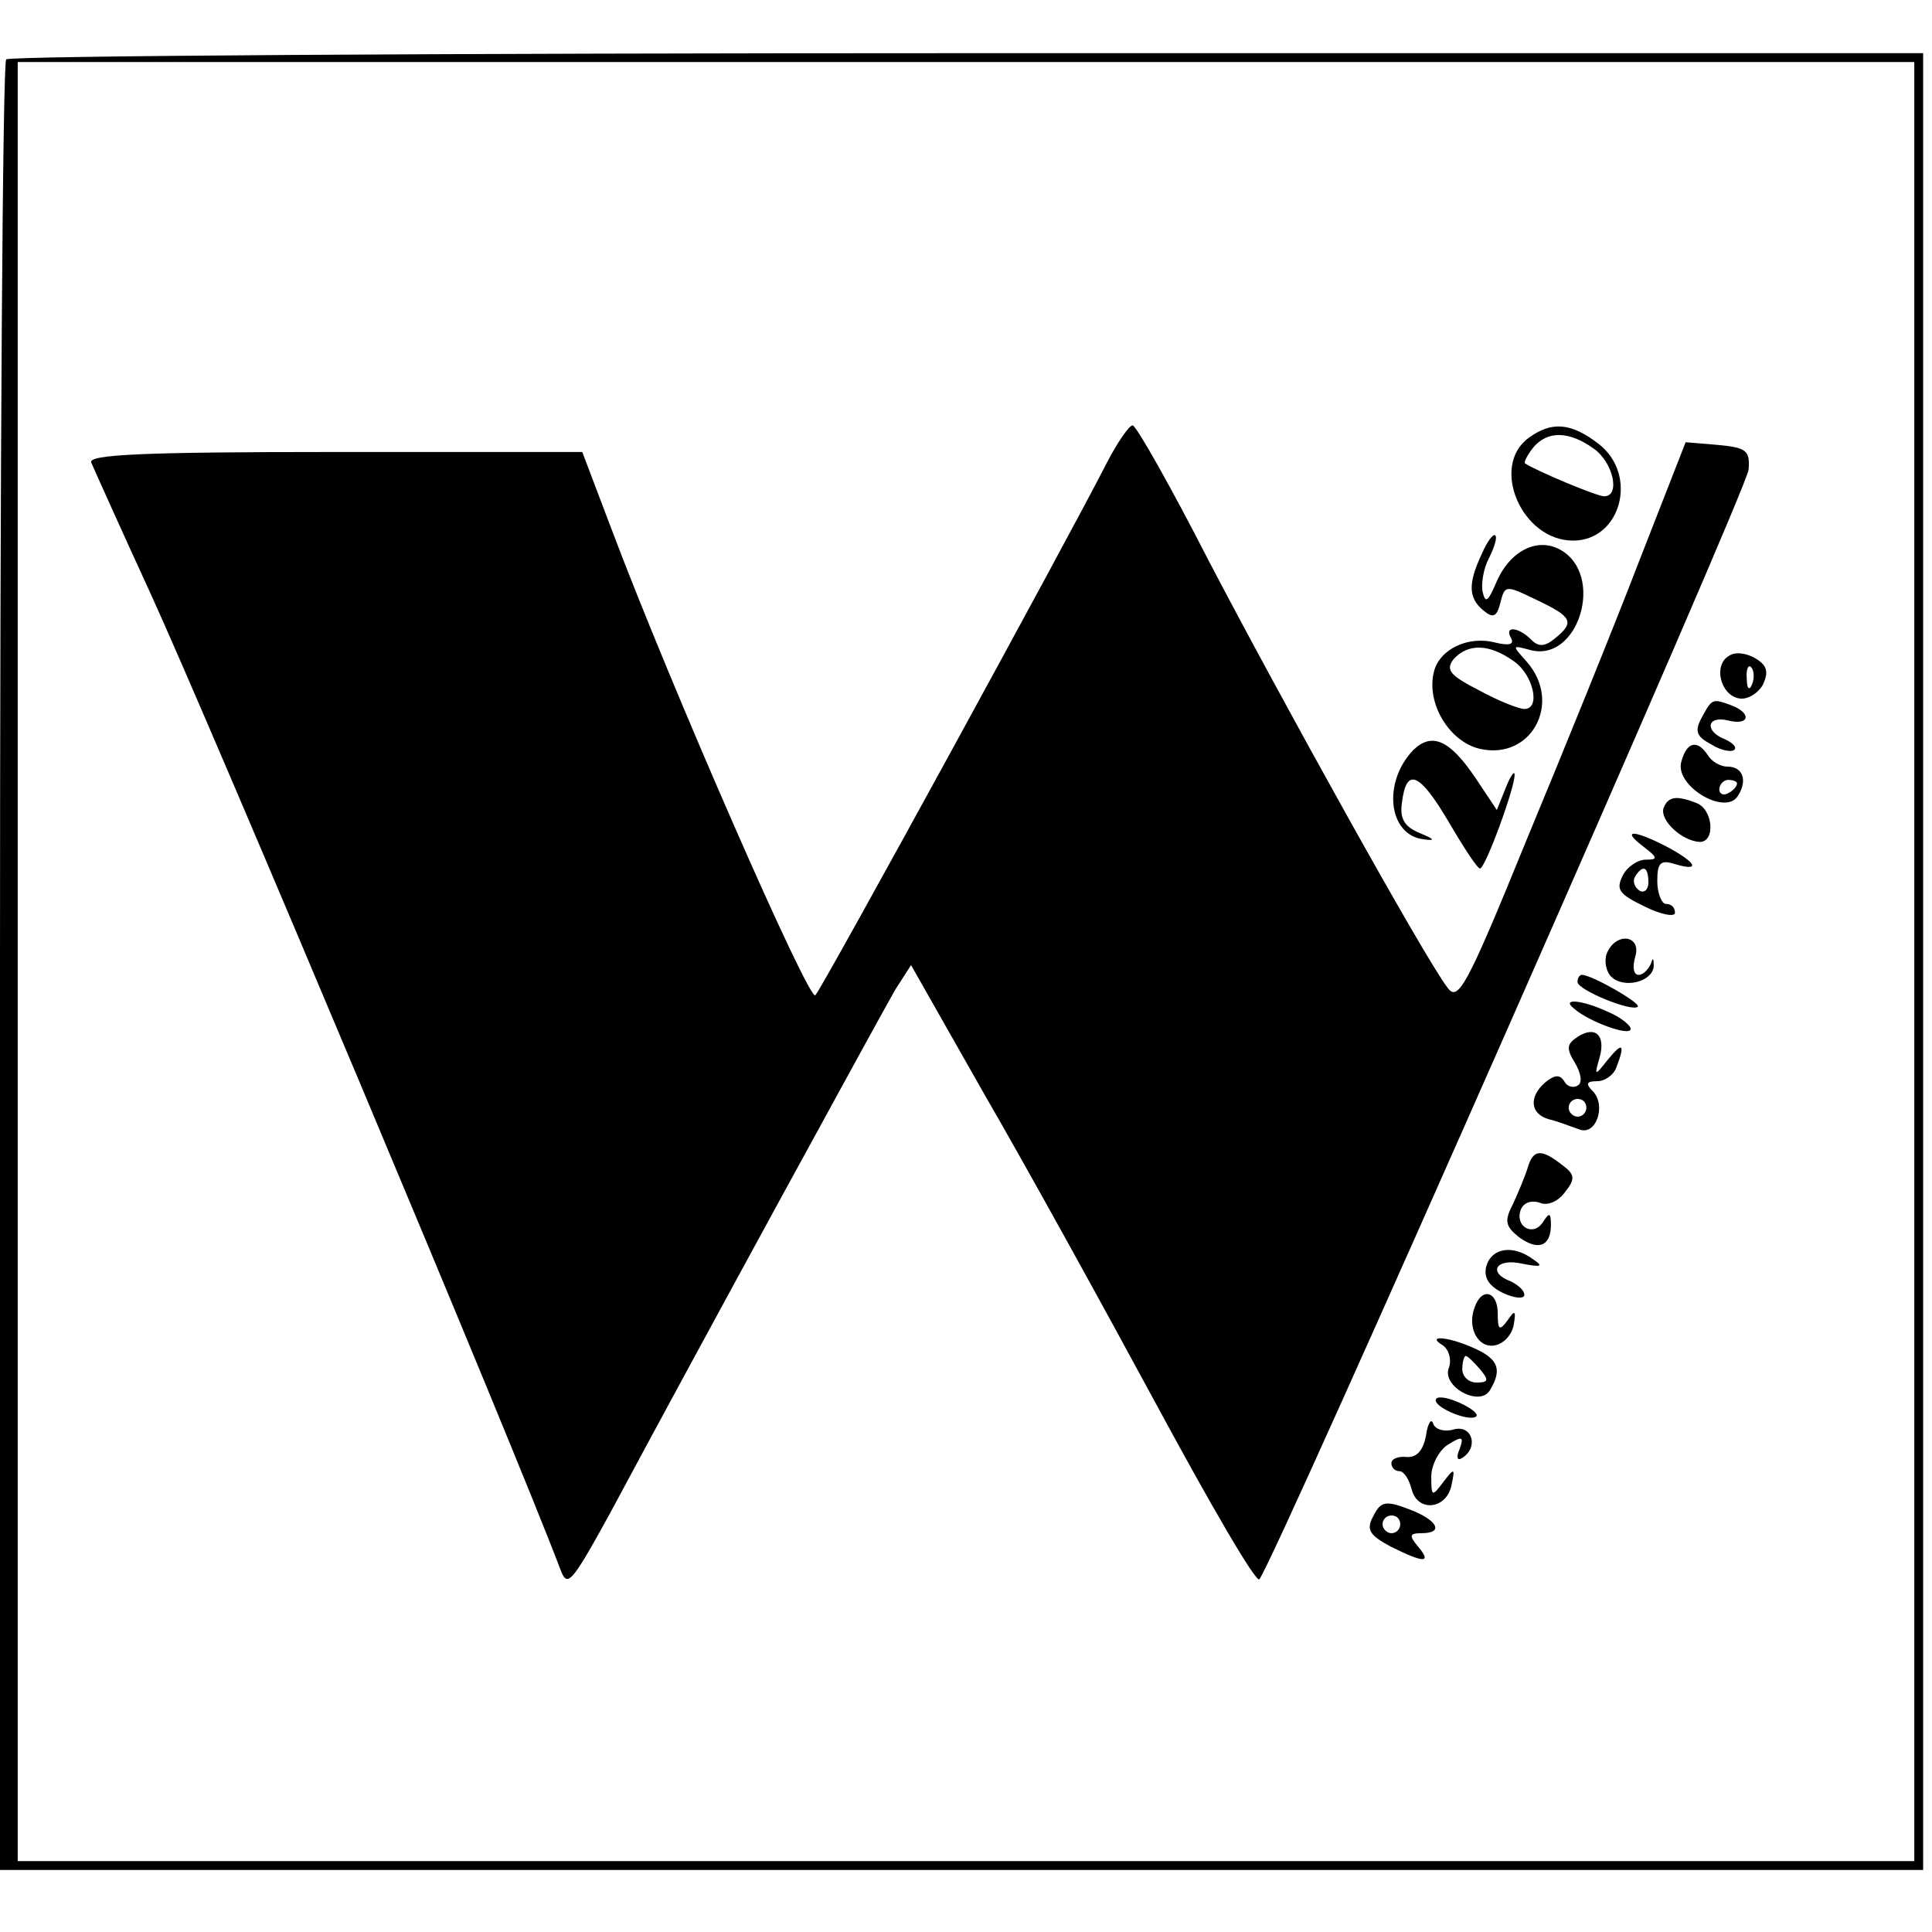 <?xml version="1.0" standalone="no"?>
<!DOCTYPE svg PUBLIC "-//W3C//DTD SVG 20010904//EN"
 "http://www.w3.org/TR/2001/REC-SVG-20010904/DTD/svg10.dtd">
<svg version="1.0" xmlns="http://www.w3.org/2000/svg"
 width="218pt" height="218pt" viewBox="0 0 218 218"
 preserveAspectRatio="xMidYMid meet">
<g transform="translate(0,218) scale(0.1,-0.1)"
fill="#000000" stroke="none">
<path d="M7 2113 c-4 -3 -7 -465 -7 -1025 l0 -1018 1085 0 1085 0 0 1025 0
1025 -1078 0 c-593 0 -1082 -3 -1085 -7z m2153 -1018 l0 -1015 -1070 0 -1070
0 0 1015 0 1015 1070 0 1070 0 0 -1015z"/>
<path d="M1249 1658 c-40 -79 -321 -593 -329 -601 -7 -8 -163 348 -230 526
l-33 87 -279 0 c-220 0 -279 -3 -275 -12 3 -7 33 -74 67 -148 69 -151 407
-955 462 -1100 8 -22 12 -18 55 60 105 196 308 567 323 593 l18 28 84 -148
c47 -81 134 -239 194 -350 60 -111 111 -199 115 -195 17 20 551 1231 552 1252
2 22 -3 25 -35 28 l-36 3 -52 -133 c-28 -73 -86 -216 -128 -317 -68 -167 -77
-182 -89 -165 -26 34 -188 326 -269 481 -43 84 -82 153 -86 153 -4 0 -17 -19
-29 -42z"/>
<path d="M1725 1686 c-44 -32 -8 -116 50 -116 54 0 74 74 29 109 -31 24 -53
26 -79 7z m73 -12 c22 -15 31 -54 12 -54 -8 0 -75 28 -89 37 -2 1 2 9 9 18 16
19 40 19 68 -1z"/>
<path d="M1672 1555 c-16 -34 -15 -50 2 -64 11 -9 15 -7 19 9 5 20 6 20 41 3
40 -19 43 -25 21 -43 -12 -10 -19 -10 -27 -2 -15 15 -31 16 -23 2 4 -7 -2 -9
-18 -5 -31 8 -63 -8 -69 -33 -9 -35 17 -79 52 -87 58 -13 93 52 53 98 -17 19
-17 19 2 14 56 -17 87 85 35 113 -26 14 -57 -2 -72 -38 -9 -21 -12 -23 -15
-10 -2 9 1 27 7 38 6 12 10 24 7 26 -2 2 -9 -7 -15 -21z m36 -121 c22 -15 31
-54 12 -54 -6 0 -29 9 -51 21 -33 17 -38 23 -29 35 16 18 40 18 68 -2z"/>
<path d="M1951 1440 c-18 -10 -10 -44 11 -48 9 -2 21 5 27 15 7 15 5 22 -8 30
-10 6 -23 8 -30 3z m26 -32 c-3 -8 -6 -5 -6 6 -1 11 2 17 5 13 3 -3 4 -12 1
-19z"/>
<path d="M1920 1370 c-8 -15 -6 -21 11 -30 11 -7 23 -9 26 -6 3 3 -2 8 -11 12
-23 9 -20 27 4 21 24 -6 27 8 4 17 -22 8 -22 8 -34 -14z"/>
<path d="M1595 1334 c-35 -36 -29 -96 11 -101 14 -2 13 0 -4 7 -17 7 -23 16
-20 35 5 40 20 33 53 -23 17 -29 32 -52 35 -52 6 0 40 93 39 106 0 5 -5 -2
-10 -15 l-10 -25 -24 36 c-29 43 -49 52 -70 32z"/>
<path d="M1897 1320 c-7 -27 50 -61 64 -38 11 17 6 33 -12 33 -8 0 -18 6 -22
13 -12 18 -24 15 -30 -8z m63 -24 c0 -3 -4 -8 -10 -11 -5 -3 -10 -1 -10 4 0 6
5 11 10 11 6 0 10 -2 10 -4z"/>
<path d="M1877 1268 c-4 -14 21 -37 41 -38 18 0 15 37 -4 44 -23 9 -32 7 -37
-6z"/>
<path d="M1854 1225 c17 -13 17 -15 3 -15 -9 0 -21 -8 -26 -18 -8 -16 -4 -21
25 -35 18 -9 34 -12 34 -7 0 6 -4 10 -10 10 -5 0 -10 12 -10 26 0 21 4 24 20
19 30 -9 24 2 -10 20 -37 19 -51 19 -26 0z m6 -41 c0 -8 -5 -12 -10 -9 -6 4
-8 11 -5 16 9 14 15 11 15 -7z"/>
<path d="M1813 1104 c-3 -8 -1 -20 5 -26 14 -14 47 -6 48 12 0 9 -1 10 -3 3
-3 -7 -9 -13 -14 -13 -6 0 -7 9 -4 20 8 25 -22 29 -32 4z"/>
<path d="M1780 1072 c0 -9 61 -34 68 -28 4 4 -52 36 -63 36 -3 0 -5 -4 -5 -8z"/>
<path d="M1776 1042 c17 -15 64 -32 64 -23 0 4 -11 13 -25 19 -30 14 -54 16
-39 4z"/>
<path d="M1780 1010 c-12 -8 -13 -13 -3 -29 7 -12 9 -23 3 -26 -5 -3 -12 -1
-15 5 -5 8 -11 7 -21 -1 -19 -16 -18 -36 4 -42 9 -2 24 -8 33 -11 20 -9 32 27
16 43 -8 8 -7 11 5 11 9 0 19 7 22 16 10 26 7 29 -10 8 -15 -19 -15 -18 -9 3
7 25 -5 36 -25 23z m10 -80 c0 -5 -4 -10 -10 -10 -5 0 -10 5 -10 10 0 6 5 10
10 10 6 0 10 -4 10 -10z"/>
<path d="M1724 863 c-3 -10 -11 -29 -17 -42 -10 -19 -8 -25 7 -37 22 -16 36
-10 36 14 0 14 -2 14 -9 3 -11 -17 -32 -5 -25 14 3 8 12 11 21 8 9 -4 21 1 29
12 12 15 11 20 -4 31 -23 18 -32 17 -38 -3z"/>
<path d="M1677 751 c-3 -13 3 -22 19 -30 13 -6 24 -7 24 -2 0 5 -7 11 -15 15
-27 10 -17 27 13 20 21 -4 24 -3 12 5 -23 17 -47 13 -53 -8z"/>
<path d="M1664 705 c-9 -23 4 -47 23 -43 10 2 19 12 21 23 3 17 1 17 -7 5 -9
-12 -11 -11 -11 8 0 25 -18 30 -26 7z"/>
<path d="M1628 662 c7 -5 10 -16 7 -25 -9 -21 34 -45 46 -26 14 23 10 35 -16
47 -30 14 -57 16 -37 4z m42 -27 c10 -12 10 -15 -4 -15 -9 0 -16 7 -16 15 0 8
2 15 4 15 2 0 9 -7 16 -15z"/>
<path d="M1620 600 c0 -9 39 -25 46 -18 2 3 -7 10 -21 16 -14 6 -25 7 -25 2z"/>
<path d="M1609 560 c-3 -16 -10 -25 -22 -24 -9 1 -17 -2 -17 -7 0 -5 4 -9 9
-9 5 0 11 -9 14 -21 7 -26 40 -22 45 6 4 19 3 19 -10 2 -12 -16 -13 -16 -13 7
0 13 9 30 19 36 16 10 18 9 13 -5 -4 -9 -3 -14 3 -10 19 12 11 38 -10 32 -10
-3 -21 0 -23 7 -2 6 -6 0 -8 -14z"/>
<path d="M1550 470 c-9 -16 -5 -22 19 -35 38 -19 47 -19 31 0 -10 12 -10 15 4
15 26 0 18 15 -14 27 -26 10 -32 9 -40 -7z m30 -10 c0 -5 -4 -10 -10 -10 -5 0
-10 5 -10 10 0 6 5 10 10 10 6 0 10 -4 10 -10z"/>
</g>
</svg>

